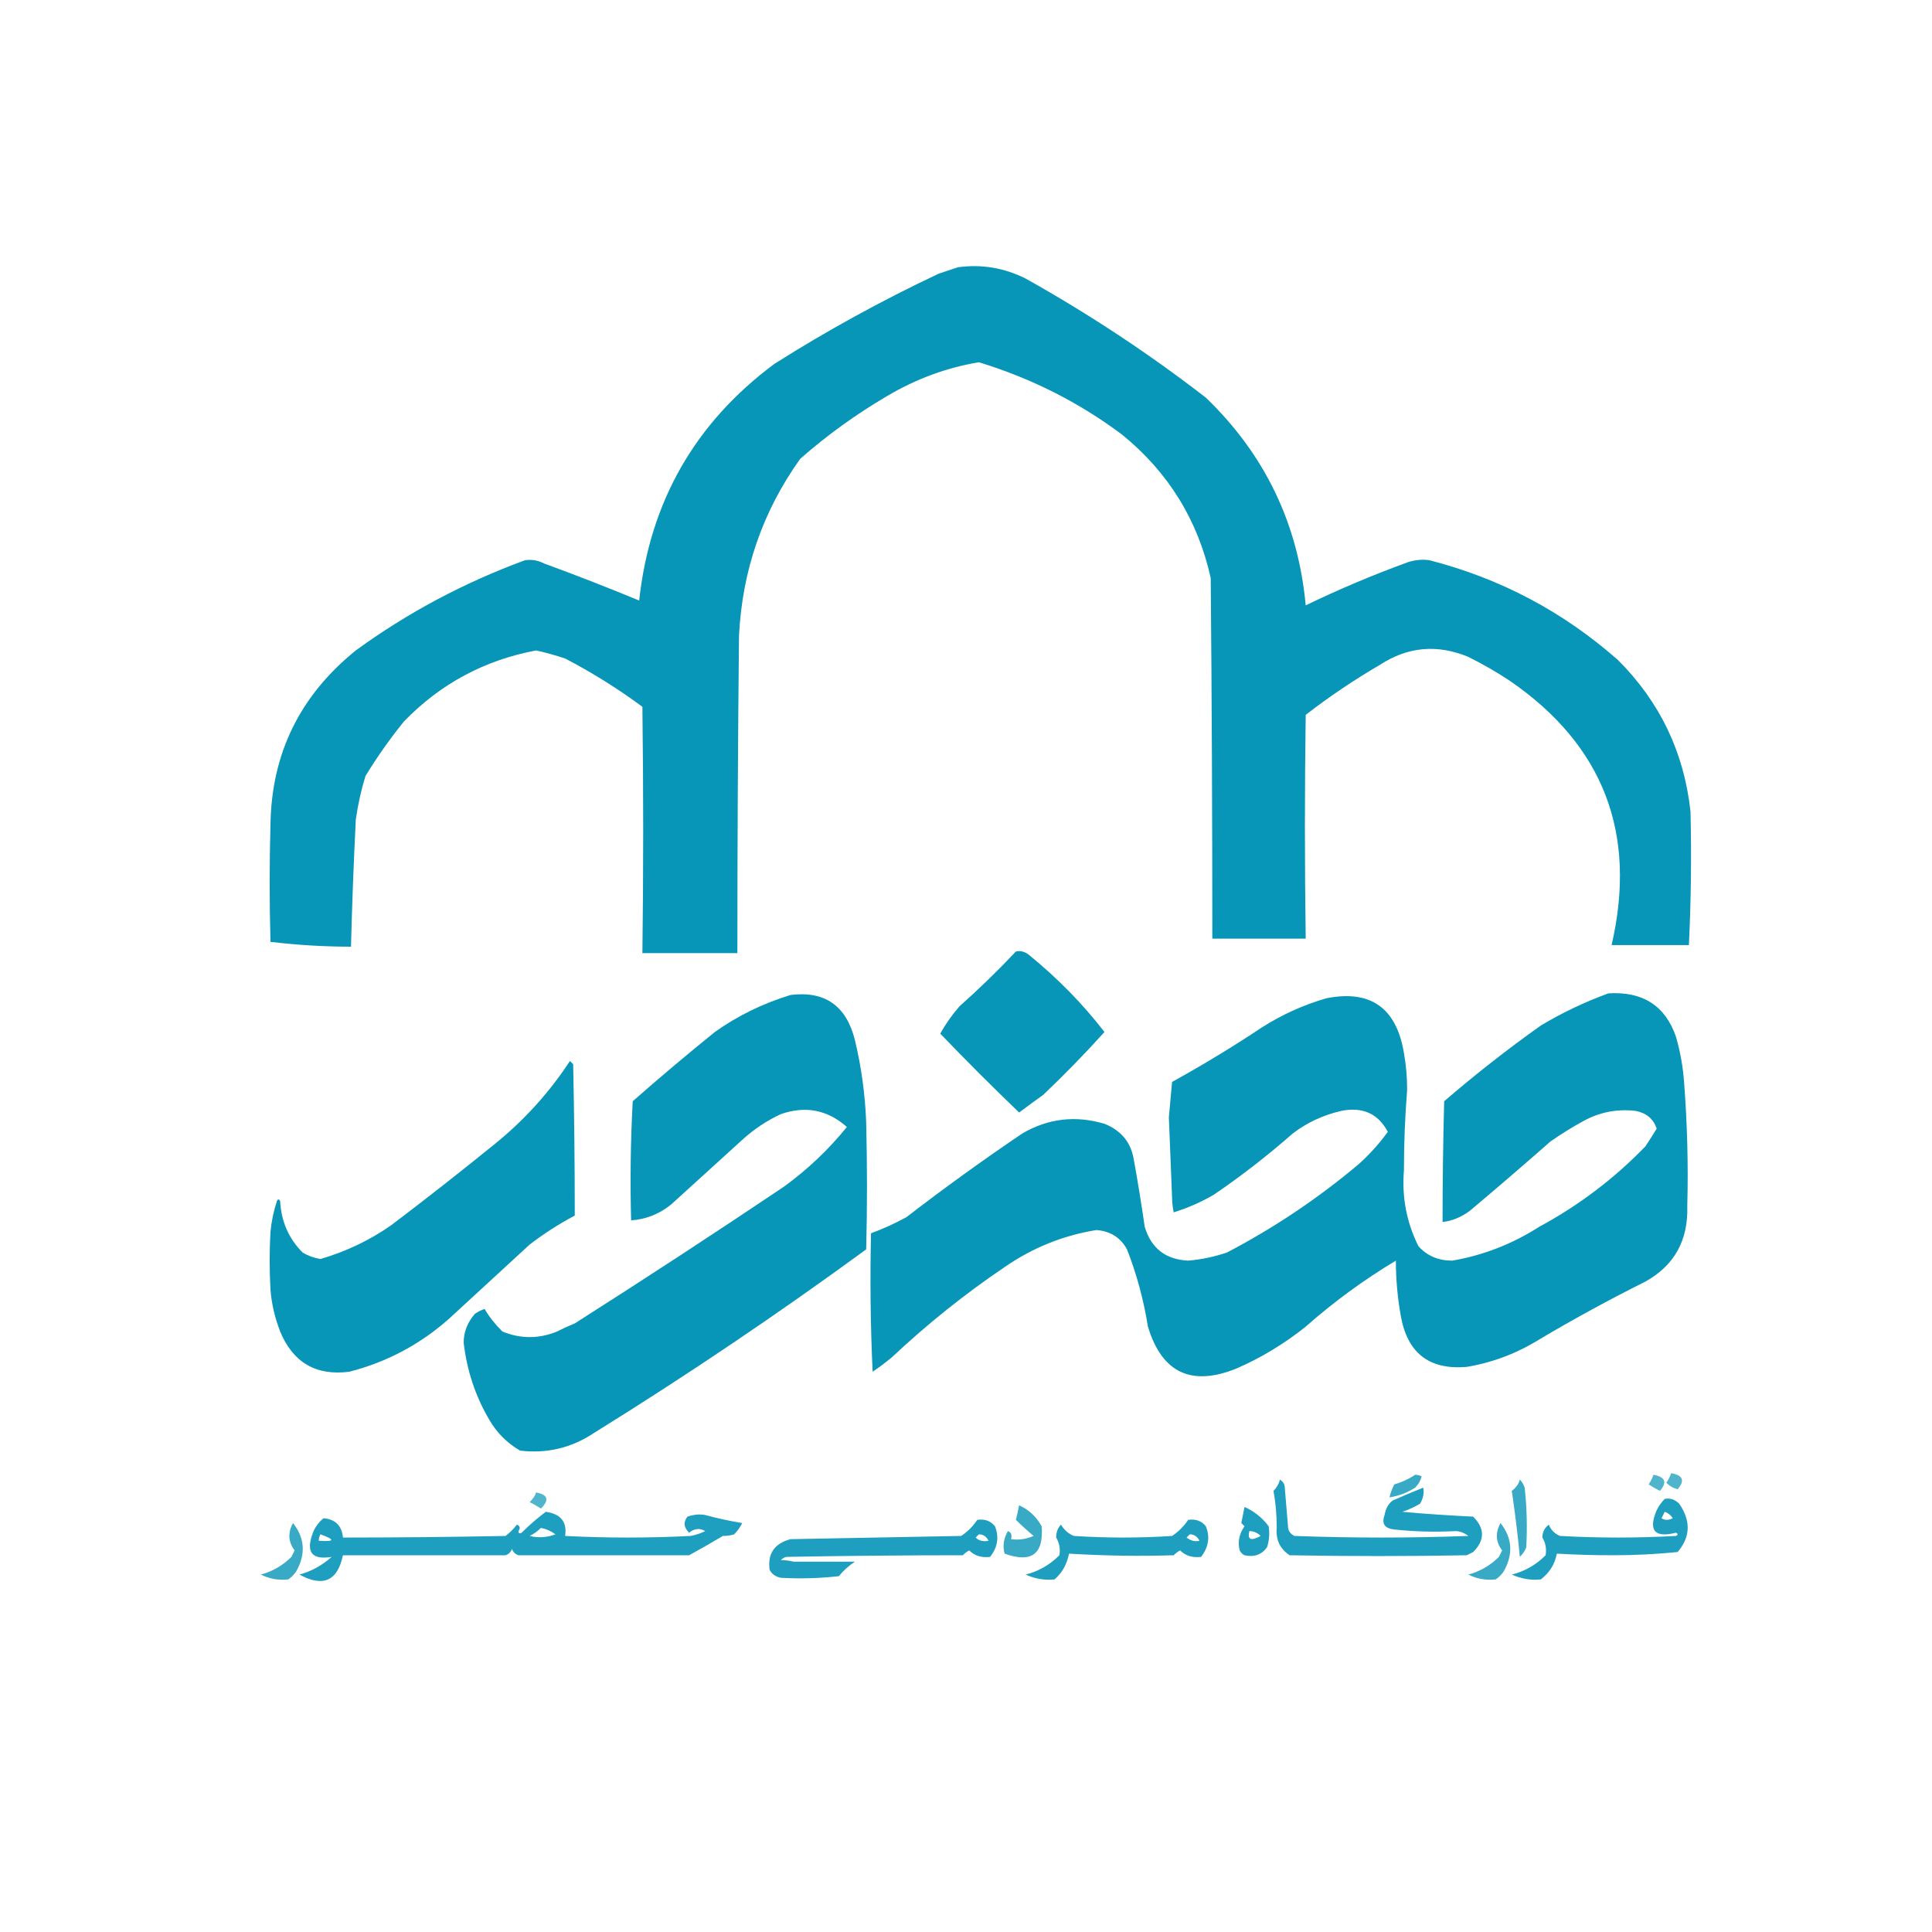 <svg version="1.2" xmlns="http://www.w3.org/2000/svg" viewBox="0 0 120 120" width="120" height="120"><style>.a{opacity:1;fill:#0795b8}.b{opacity:.7;fill:#0795b8}.c{opacity:.8;fill:#0795b8}.d{opacity:.9;fill:#0795b8}</style><filter id="f0"><feFlood flood-color="#000000" flood-opacity="1" /><feBlend mode="normal" in2="SourceGraphic"/><feComposite in2="SourceAlpha" operator="in" /></filter><g filter="url(#f0)"><path fill-rule="evenodd" class="a" d="m59.5 16.6q2.2-0.3 4.2 0.7 5.9 3.3 11.2 7.4 5.5 5.3 6.2 12.9 3.1-1.5 6.4-2.7 0.7-0.2 1.3-0.1 6.6 1.7 11.7 6.2 3.9 3.9 4.5 9.4 0.1 4.2-0.1 8.3-2.4 0-4.8 0 2.4-10.4-6.3-16.4-1.2-0.8-2.6-1.5-2.9-1.2-5.5 0.5-2.4 1.4-4.6 3.1-0.1 6.9 0 13.9-2.9 0-5.8 0 0-11.2-0.1-22.4-1.2-5.4-5.5-8.9-4-3-8.9-4.5-3 0.5-5.7 2.1-2.9 1.7-5.4 3.9-3.5 4.9-3.8 11-0.1 9.8-0.1 19.7-2.9 0-5.9 0 0.1-7.6 0-15.3-2.3-1.7-4.8-3-0.9-0.3-1.8-0.5-4.8 0.9-8.2 4.4-1.3 1.6-2.4 3.4-0.4 1.3-0.6 2.7-0.2 4-0.3 7.9-2.5 0-5-0.3-0.1-3.7 0-7.3 0.1-6.6 5.3-10.8 4.8-3.5 10.5-5.6 0.6-0.1 1.2 0.2 3 1.1 5.9 2.3 1-9.2 8.4-14.7 4.9-3.1 10.2-5.6 0.6-0.2 1.2-0.4z"/><path fill-rule="evenodd" class="a" d="m63.1 59.1q0.4-0.1 0.8 0.2 2.7 2.2 4.7 4.8-1.8 2-3.8 3.9-0.7 0.5-1.5 1.1-2.5-2.4-4.9-4.9 0.5-0.9 1.2-1.7 1.8-1.6 3.5-3.4z"/><path fill-rule="evenodd" class="a" d="m99.9 61.7q3.2-0.2 4.2 2.7 0.4 1.4 0.5 2.8 0.3 3.9 0.2 7.7 0.1 3.2-2.6 4.7-3.4 1.7-6.6 3.6-2.1 1.3-4.5 1.7-3.5 0.3-4.1-3.2-0.3-1.7-0.3-3.4-3 1.8-5.6 4.1-2 1.6-4.3 2.6-4.2 1.7-5.5-2.6-0.4-2.5-1.3-4.8-0.6-1.1-1.9-1.2-3.1 0.5-5.7 2.3-3.7 2.5-7 5.6-0.6 0.5-1.2 0.9-0.2-4.3-0.1-8.6 1.1-0.4 2.2-1 3.5-2.7 7.2-5.2 2.4-1.4 5.1-0.6 1.5 0.6 1.8 2.1 0.4 2.2 0.7 4.3 0.6 2 2.7 2.1 1.2-0.1 2.4-0.5 4.4-2.3 8.2-5.5 1-0.9 1.8-2-0.9-1.7-2.9-1.3-1.7 0.4-3 1.4-2.4 2.1-4.9 3.8-1.2 0.7-2.5 1.1-0.1-0.5-0.1-0.9-0.1-2.5-0.2-5 0.1-1.1 0.2-2.2 2.9-1.6 5.6-3.4 1.9-1.2 4-1.8 4.1-0.8 4.8 3.4 0.2 1.1 0.2 2.3-0.2 2.5-0.2 5-0.2 2.5 0.9 4.7 0.8 0.9 2.1 0.9 2.9-0.5 5.4-2.1 3.7-2 6.6-5 0.4-0.6 0.7-1.1-0.3-0.9-1.3-1.1-1.7-0.2-3.2 0.6-1.1 0.6-2.1 1.3-2.5 2.2-5 4.3-0.8 0.6-1.7 0.7 0-3.7 0.1-7.5 2.9-2.5 6-4.7 2-1.2 4.2-2z"/><path fill-rule="evenodd" class="a" d="m49.1 61.8q3.2-0.4 4 2.8 0.6 2.5 0.7 5.1 0.1 4 0 7.9-8.2 6-16.9 11.4-2.1 1.4-4.6 1.1-1.2-0.7-1.9-1.9-1.3-2.2-1.6-4.8 0-1 0.7-1.8 0.3-0.2 0.6-0.3 0.4 0.7 1.1 1.4 1.7 0.7 3.4 0 0.6-0.3 1.1-0.5 6.6-4.2 13-8.5 2.2-1.6 3.9-3.7-1.8-1.6-4.1-0.8-1.3 0.6-2.4 1.6-2.2 2-4.4 4-1.1 0.9-2.5 1-0.1-3.7 0.1-7.4 2.5-2.2 5.1-4.3 2.1-1.5 4.7-2.3z"/><path fill-rule="evenodd" class="a" d="m35.4 65.9q0.1 0.1 0.2 0.2 0.1 4.7 0.1 9.4-1.5 0.8-2.8 1.8-2.5 2.3-5 4.6-2.7 2.4-6.2 3.3-3.1 0.4-4.3-2.5-0.5-1.3-0.6-2.6-0.1-1.8 0-3.6 0.1-1 0.4-1.9 0.1-0.2 0.2 0 0.1 1.9 1.4 3.2 0.5 0.3 1.1 0.4 2.4-0.7 4.4-2.1 3.3-2.5 6.5-5.1 2.7-2.2 4.6-5.1z"/><path fill-rule="evenodd" class="b" d="m103.8 91.5q1.1 0.2 0.4 1-0.4-0.1-0.7-0.4 0.2-0.3 0.3-0.6z"/><path fill-rule="evenodd" class="c" d="m87.9 91.6q0.2 0 0.4 0.1-0.1 0.4-0.4 0.7-0.8 0.5-1.6 0.6 0.1-0.4 0.3-0.8 0.7-0.2 1.3-0.6z"/><path fill-rule="evenodd" class="b" d="m102.7 91.6q1.1 0.2 0.4 1-0.4-0.2-0.7-0.4 0.2-0.3 0.3-0.6z"/><path fill-rule="evenodd" class="d" d="m79.5 91.9q0.3 0.2 0.3 0.5 0.1 1.2 0.2 2.4 0 0.4 0.4 0.6 5.4 0.2 10.8 0-0.4-0.3-0.8-0.3-1.9 0.1-3.8-0.1-0.9-0.1-0.6-0.9 0.1-0.6 0.5-0.9 0.9-0.4 1.9-0.8 0.1 0.5-0.2 1-0.5 0.3-1.1 0.5 2.2 0.2 4.4 0.3 1.1 1.1 0 2.2-0.2 0.1-0.4 0.2-5.5 0.1-11 0-0.9-0.6-0.8-1.7 0-1.2-0.2-2.3 0.3-0.3 0.4-0.7z"/><path fill-rule="evenodd" class="c" d="m94.4 91.9q0.2 0.2 0.3 0.5 0.2 1.8 0.1 3.7-0.1 0.3-0.4 0.6-0.2-2.1-0.5-4.1 0.4-0.3 0.5-0.7z"/><path fill-rule="evenodd" class="b" d="m33.3 92.7q1.1 0.2 0.3 1-0.3-0.2-0.7-0.4 0.3-0.3 0.4-0.6z"/><path fill-rule="evenodd" class="d" d="m103.4 93.1q0.5-0.1 0.9 0.3 1.1 1.6-0.1 3-2 0.2-4 0.2-1.8 0-3.5-0.1-0.2 1-1 1.6-0.9 0.1-1.8-0.3 1.2-0.3 2.1-1.2 0.1-0.6-0.2-1.1 0-0.5 0.4-0.8 0.2 0.5 0.7 0.7 3.6 0.2 7.2 0 0.2-0.1 0-0.2-2 0.5-1.2-1.4 0.2-0.4 0.5-0.7zm-0.2 1.2q0.3 0.2 0.7 0-0.2-0.3-0.5-0.4-0.1 0.2-0.2 0.4z"/><path fill-rule="evenodd" class="c" d="m63.3 93.5q0.9 0.4 1.4 1.3 0.2 2.6-2.3 1.7-0.2-0.7 0.2-1.4 0.3 0.1 0.2 0.5 0.7 0.1 1.4-0.2-0.6-0.5-1.1-1 0.1-0.4 0.2-0.9z"/><path fill-rule="evenodd" class="d" d="m77.3 93.6q0.9 0.4 1.5 1.2 0.1 0.7-0.1 1.3-0.5 0.7-1.4 0.5-0.2-0.1-0.3-0.3-0.2-0.8 0.3-1.5-0.1-0.1-0.2-0.2 0.1-0.5 0.2-1zm1 1.8q-0.3-0.3-0.7-0.3-0.2 0.8 0.7 0.3z"/><path fill-rule="evenodd" class="d" d="m33.9 93.9q1.4 0.2 1.2 1.5 3.9 0.2 7.8 0 0.5-0.1 0.9-0.3-0.5-0.3-1 0.1-0.5-0.5-0.1-1 0.6-0.2 1.1-0.1 1.1 0.3 2.3 0.5-0.2 0.4-0.5 0.7-0.3 0.1-0.7 0.1-1 0.6-2.1 1.2-4.8 0-9.7 0-0.5 0-0.9 0-0.3-0.1-0.4-0.4-0.1 0.3-0.4 0.4-5.1 0-10.1 0-0.5 2.4-2.7 1.2 1.1-0.3 2-1.1-1.8 0.3-1.2-1.4 0.2-0.6 0.7-1 1.1 0.1 1.2 1.2 5 0 10.1-0.1 0.4-0.3 0.7-0.7 0.3 0.1 0.1 0.4 0 0.2 0.2 0.1 0.7-0.7 1.5-1.3zm-1 1.5q0.8 0.2 1.6-0.1-0.4-0.3-0.9-0.4-0.3 0.3-0.7 0.5zm-13.1 0.3q1.5 0.1 0.1-0.4-0.1 0.2-0.1 0.4z"/><path fill-rule="evenodd" class="d" d="m60.7 94.4q0.7-0.1 1.1 0.4 0.4 1-0.3 1.9-0.8 0.1-1.3-0.4-0.2 0.1-0.4 0.3-5.4 0-10.9 0.1-0.2 0-0.4 0.2 0.4 0 0.8 0.1 1.9 0 3.8 0-0.6 0.4-1 0.9-1.8 0.2-3.6 0.1-0.5-0.1-0.7-0.5-0.2-1.5 1.3-1.9 5.3-0.1 10.6-0.2 0.6-0.4 1-1zm-0.1 1.1q0.3 0.3 0.8 0.2-0.2-0.4-0.6-0.4-0.1 0.1-0.2 0.2z"/><path fill-rule="evenodd" class="d" d="m73.8 94.4q0.7-0.1 1.1 0.4 0.4 1-0.3 1.9-0.8 0.1-1.3-0.4-0.2 0.1-0.4 0.3-3.2 0.1-6.5-0.1-0.2 1-0.9 1.6-0.9 0.1-1.8-0.3 1.2-0.3 2.1-1.2 0.1-0.6-0.2-1.1 0-0.5 0.3-0.8 0.3 0.5 0.8 0.7 3.1 0.2 6.1 0 0.6-0.4 1-1zm-0.1 1.1q0.4 0.3 0.8 0.2-0.2-0.4-0.6-0.4-0.1 0.1-0.2 0.2z"/><path fill-rule="evenodd" class="c" d="m18.2 94.6q1.1 1.4 0.2 3-0.2 0.3-0.5 0.5-0.9 0.1-1.7-0.3 1.1-0.3 1.9-1.1 0.1-0.2 0.2-0.4-0.6-0.8-0.1-1.7z"/><path fill-rule="evenodd" class="c" d="m93.2 94.6q1.1 1.4 0.2 3-0.2 0.3-0.5 0.5-0.9 0.1-1.7-0.3 1.1-0.3 1.9-1.1 0.1-0.2 0.2-0.4-0.6-0.8-0.1-1.7z"/></g></svg>